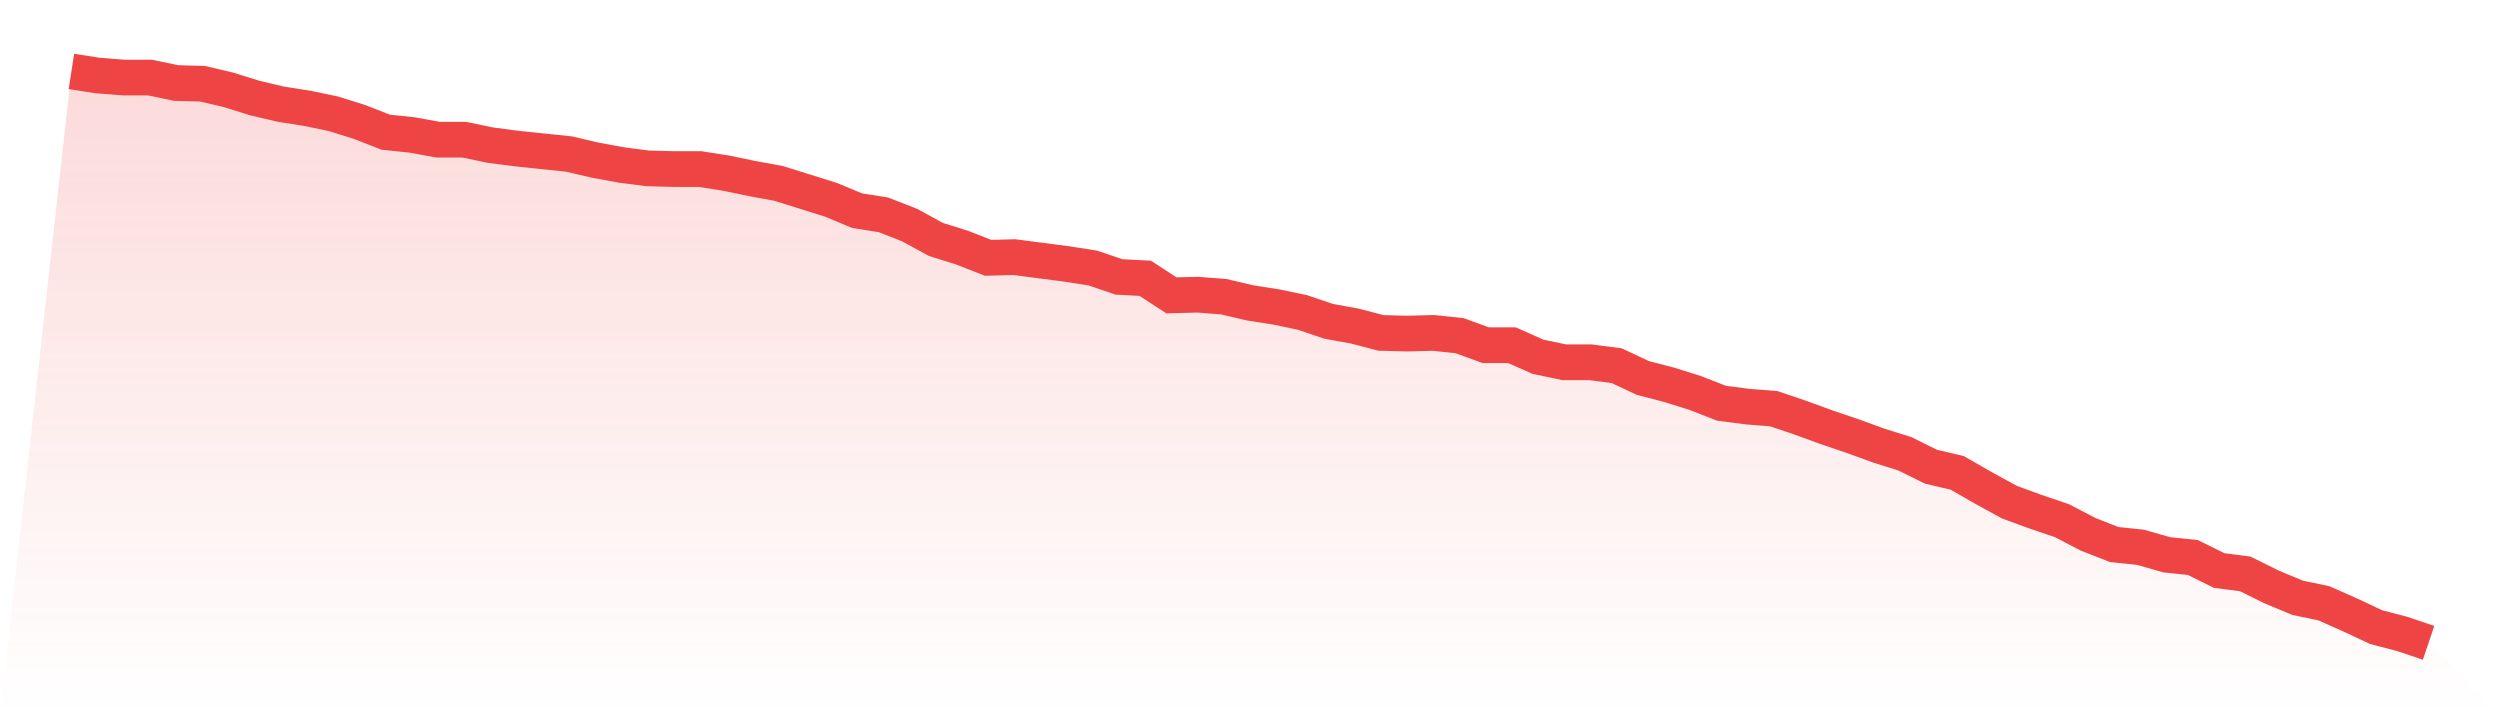 <svg viewBox="0 0 140 40" xmlns="http://www.w3.org/2000/svg">
<defs>
<linearGradient id="gradient" x1="0" x2="0" y1="0" y2="1">
<stop offset="0%" stop-color="#ef4444" stop-opacity="0.2"/>
<stop offset="100%" stop-color="#ef4444" stop-opacity="0"/>
</linearGradient>
</defs>
<path d="M4,4 L4,4 L5.467,4.229 L6.933,4.344 L8.4,4.344 L9.867,4.65 L11.333,4.688 L12.8,5.032 L14.267,5.491 L15.733,5.835 L17.2,6.065 L18.667,6.37 L20.133,6.829 L21.6,7.403 L23.067,7.556 L24.533,7.823 L26,7.823 L27.467,8.129 L28.933,8.32 L30.4,8.473 L31.867,8.626 L33.333,8.97 L34.8,9.238 L36.267,9.429 L37.733,9.467 L39.2,9.467 L40.667,9.697 L42.133,10.002 L43.6,10.27 L45.067,10.729 L46.533,11.188 L48,11.799 L49.467,12.029 L50.933,12.602 L52.4,13.405 L53.867,13.864 L55.333,14.437 L56.8,14.399 L58.267,14.59 L59.733,14.781 L61.2,15.011 L62.667,15.508 L64.133,15.584 L65.6,16.54 L67.067,16.502 L68.533,16.616 L70,16.961 L71.467,17.19 L72.933,17.496 L74.4,17.993 L75.867,18.26 L77.333,18.643 L78.8,18.681 L80.267,18.643 L81.733,18.796 L83.2,19.331 L84.667,19.331 L86.133,19.981 L87.6,20.287 L89.067,20.287 L90.533,20.478 L92,21.166 L93.467,21.548 L94.933,22.007 L96.4,22.581 L97.867,22.772 L99.333,22.887 L100.8,23.384 L102.267,23.919 L103.733,24.416 L105.2,24.951 L106.667,25.41 L108.133,26.136 L109.6,26.48 L111.067,27.321 L112.533,28.124 L114,28.659 L115.467,29.157 L116.933,29.921 L118.4,30.495 L119.867,30.648 L121.333,31.068 L122.8,31.221 L124.267,31.947 L125.733,32.139 L127.2,32.865 L128.667,33.477 L130.133,33.783 L131.6,34.432 L133.067,35.121 L134.533,35.503 L136,36 L140,40 L0,40 z" fill="url(#gradient)"/>
<path d="M4,4 L4,4 L5.467,4.229 L6.933,4.344 L8.4,4.344 L9.867,4.65 L11.333,4.688 L12.8,5.032 L14.267,5.491 L15.733,5.835 L17.2,6.065 L18.667,6.37 L20.133,6.829 L21.6,7.403 L23.067,7.556 L24.533,7.823 L26,7.823 L27.467,8.129 L28.933,8.32 L30.4,8.473 L31.867,8.626 L33.333,8.97 L34.8,9.238 L36.267,9.429 L37.733,9.467 L39.2,9.467 L40.667,9.697 L42.133,10.002 L43.6,10.27 L45.067,10.729 L46.533,11.188 L48,11.799 L49.467,12.029 L50.933,12.602 L52.4,13.405 L53.867,13.864 L55.333,14.437 L56.8,14.399 L58.267,14.59 L59.733,14.781 L61.2,15.011 L62.667,15.508 L64.133,15.584 L65.6,16.54 L67.067,16.502 L68.533,16.616 L70,16.961 L71.467,17.19 L72.933,17.496 L74.4,17.993 L75.867,18.26 L77.333,18.643 L78.8,18.681 L80.267,18.643 L81.733,18.796 L83.2,19.331 L84.667,19.331 L86.133,19.981 L87.6,20.287 L89.067,20.287 L90.533,20.478 L92,21.166 L93.467,21.548 L94.933,22.007 L96.4,22.581 L97.867,22.772 L99.333,22.887 L100.8,23.384 L102.267,23.919 L103.733,24.416 L105.2,24.951 L106.667,25.41 L108.133,26.136 L109.6,26.48 L111.067,27.321 L112.533,28.124 L114,28.659 L115.467,29.157 L116.933,29.921 L118.4,30.495 L119.867,30.648 L121.333,31.068 L122.8,31.221 L124.267,31.947 L125.733,32.139 L127.2,32.865 L128.667,33.477 L130.133,33.783 L131.6,34.432 L133.067,35.121 L134.533,35.503 L136,36" fill="none" stroke="#ef4444" stroke-width="2"/>
</svg>